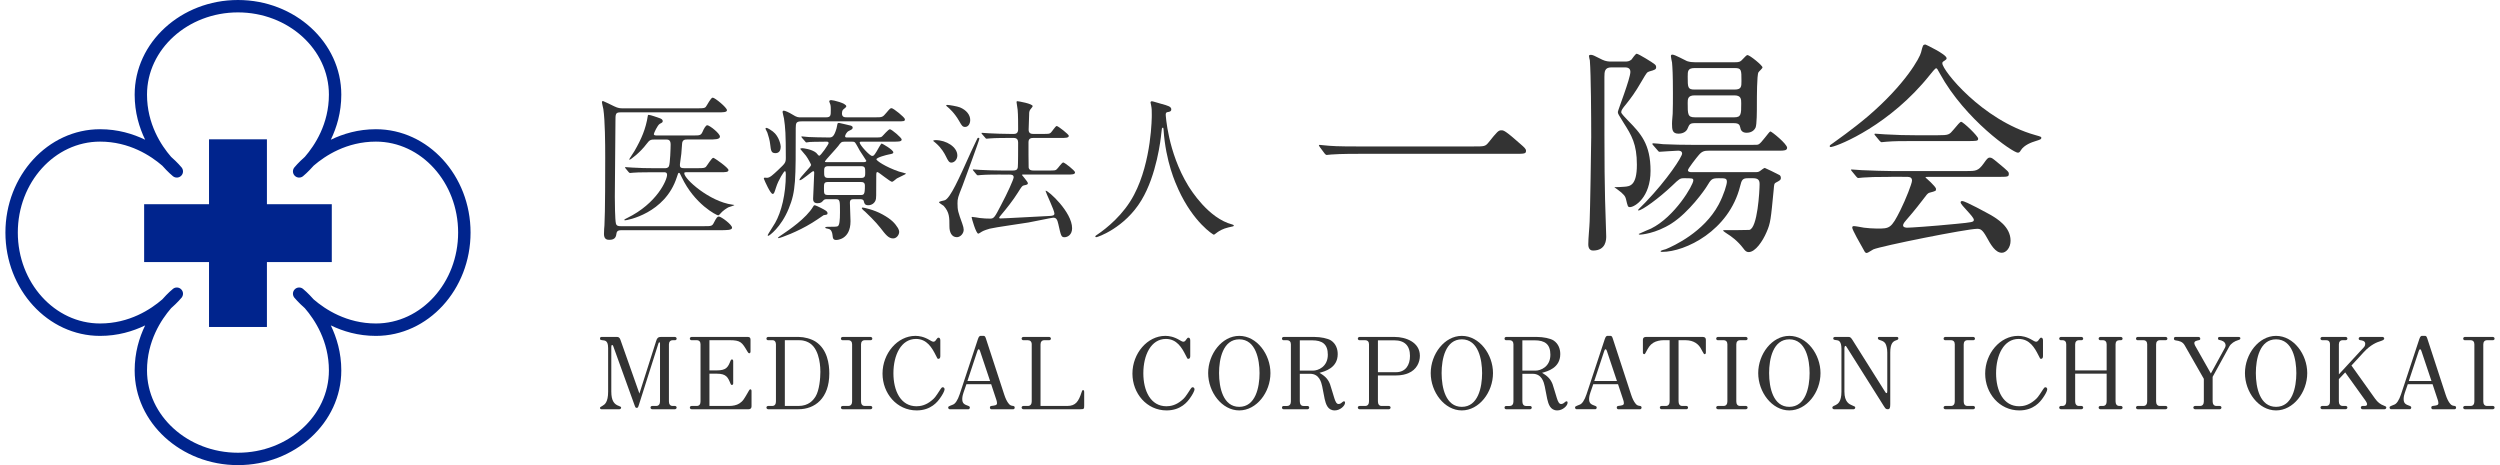 <?xml version="1.0" encoding="utf-8"?>
<!-- Generator: Adobe Illustrator 19.1.1, SVG Export Plug-In . SVG Version: 6.00 Build 0)  -->
<svg version="1.1" id="base" xmlns="http://www.w3.org/2000/svg" xmlns:xlink="http://www.w3.org/1999/xlink" x="0px" y="0px" width="215px" height="40px"
	 viewBox="0 0 215 40" style="enable-background:new 0 0 215 40;" xml:space="preserve">
<style type="text/css">
	.st0{fill:#333333;}
	.st1{fill:#00248D;}
</style>
<g>
	<g>
		<path class="st0" d="M53.395,19.799c-0.08,0-0.333,0-0.373,0.253c-0.04,0.28-0.094,0.573-0.613,0.573
			c-0.16,0-0.467-0.013-0.467-0.493c0-0.253,0.026-0.654,0.04-0.747c0.066-1.014,0.066-4.788,0.066-5.881
			c0-1.173-0.014-3.134-0.16-4.121c-0.014-0.08-0.12-0.494-0.12-0.6c0-0.054,0.026-0.094,0.094-0.094c0.026,0,0.866,0.4,0.96,0.454
			c0.347,0.173,0.547,0.173,0.747,0.173h6.454c0.507,0,0.601-0.026,0.681-0.133c0.093-0.107,0.427-0.787,0.587-0.787
			c0.187,0,1.227,0.854,1.227,1.08c0,0.187-0.32,0.187-0.827,0.187h-8.335c-0.427,0-0.427,0.147-0.427,0.773
			c0,0.92-0.054,5.455-0.054,6.481c0,0.44,0.014,2,0.094,2.307c0.054,0.227,0.267,0.227,0.413,0.227h7.188
			c0.587,0,0.681,0,0.827-0.307c0.24-0.466,0.307-0.52,0.427-0.52c0.2,0,1.134,0.693,1.134,0.96c0,0.213-0.44,0.213-1.081,0.213
			H53.395z M59.609,11.65c0.573,0,0.667,0,0.813-0.32c0.08-0.2,0.267-0.56,0.4-0.56c0.199,0,1.093,0.707,1.093,0.974
			c0,0.253-0.439,0.253-1,0.253h-1.827c-0.173,0-0.399,0.013-0.427,0.347c-0.053,0.84-0.066,0.934-0.187,1.774v0.106
			c0,0.24,0.2,0.24,0.413,0.24h1.134c0.507,0,0.601-0.027,0.693-0.12c0.107-0.12,0.494-0.773,0.627-0.773
			c0.094,0,1.308,0.854,1.308,1.053c0,0.187-0.254,0.187-0.707,0.187h-2.935c-0.08,0-0.16,0-0.16,0.093
			c0,0.494,2.174,2.427,4.121,2.694c0.174,0.027,0.187,0.027,0.187,0.04c0,0.027-0.427,0.16-0.506,0.187
			c-0.134,0.08-0.454,0.24-0.787,0.64c-0.026,0.027-0.066,0.054-0.106,0.054c-0.12,0-2.027-0.947-3.135-3.294
			c-0.146-0.32-0.173-0.36-0.227-0.36c-0.066,0-0.08,0.04-0.187,0.374c-1,3.121-4.281,3.708-4.454,3.708
			c-0.04,0-0.066-0.014-0.066-0.04c0-0.04,0.199-0.133,0.253-0.16c2.561-1.253,3.428-3.268,3.428-3.708
			c0-0.227-0.16-0.227-0.28-0.227h-0.934c-1.174,0-1.561,0.027-1.693,0.04c-0.04,0-0.24,0.026-0.28,0.026s-0.066-0.026-0.12-0.08
			l-0.254-0.307c-0.053-0.066-0.053-0.066-0.053-0.093c0-0.013,0.013-0.026,0.04-0.026c0.093,0,0.507,0.04,0.587,0.04
			c0.653,0.04,1.213,0.053,1.827,0.053h0.96c0.106,0,0.28,0,0.36-0.173c0.106-0.213,0.146-1.601,0.146-1.867
			c0-0.414-0.214-0.427-0.414-0.427h-0.934c-0.373,0-0.466,0.04-0.706,0.36c-0.587,0.787-1.4,1.374-1.467,1.374
			c-0.027,0-0.04,0-0.04-0.027c0-0.04,0.387-0.6,0.453-0.72c0.6-1.04,0.974-1.907,1.146-3.027c0.014-0.08,0.04-0.08,0.08-0.08
			c0.146,0,0.813,0.24,0.96,0.293c0.094,0.04,0.24,0.093,0.24,0.24c0,0.106-0.026,0.12-0.253,0.24c-0.2,0.12-0.507,0.8-0.507,0.88
			c0,0.12,0.133,0.12,0.307,0.12H59.609z"/>
		<path class="st0" d="M71.048,10.09c0.4,0,0.4-0.173,0.4-0.64c0-0.133,0-0.333-0.04-0.467c-0.026-0.093-0.094-0.213-0.094-0.267
			c0-0.08,0.094-0.106,0.174-0.106c0.173,0,1.293,0.267,1.293,0.533c0,0.067-0.093,0.133-0.267,0.28
			c-0.08,0.066-0.106,0.227-0.106,0.32c0,0.347,0.227,0.347,0.44,0.347h2.413c0.614,0,0.641,0,0.974-0.4
			c0.294-0.347,0.334-0.387,0.44-0.387c0.16,0,1.146,0.8,1.146,0.947c0,0.187-0.066,0.187-0.706,0.187H68.94
			c-0.453,0-0.507,0.12-0.507,0.574c0,4.507,0.014,5.428-0.6,6.921c-0.667,1.64-1.693,2.347-1.747,2.347
			c-0.026,0-0.066-0.013-0.066-0.053c0-0.054,0.547-0.88,0.64-1.054c0.533-0.934,0.92-2.454,0.92-4.174c0-0.066,0-0.28-0.079-0.28
			c-0.08,0-0.561,0.76-0.761,1.4c-0.16,0.506-0.187,0.56-0.293,0.56c-0.187,0-0.667-1.067-0.761-1.32c0-0.054,0.027-0.08,0.08-0.08
			c0.04,0,0.146,0.013,0.2,0.013c0.24,0,0.507-0.253,0.974-0.693c0.573-0.547,0.64-0.6,0.64-1.027c0-2.054-0.04-2.574-0.159-3.388
			c-0.014-0.093-0.12-0.466-0.12-0.546c0-0.067,0.026-0.12,0.106-0.12c0.106,0,0.44,0.146,0.72,0.32
			c0.427,0.267,0.507,0.253,0.761,0.253H71.048z M66.687,13.17c-0.359,0-0.387-0.2-0.453-0.773c-0.026-0.293-0.16-0.76-0.24-0.987
			c-0.013-0.053-0.16-0.293-0.16-0.347c0-0.04,0.014-0.066,0.08-0.066c0.107,0,0.427,0.213,0.547,0.307
			c0.561,0.427,0.681,1.2,0.681,1.293C67.141,12.984,66.98,13.17,66.687,13.17z M71.168,18.345c0,0.12-0.08,0.12-0.333,0.16
			c-0.32,0.227-0.773,0.521-0.987,0.654c-1.24,0.773-2.747,1.32-2.894,1.32c-0.027,0-0.054,0-0.054-0.027
			c0-0.04,0.347-0.267,0.387-0.293c0.533-0.36,2.04-1.374,2.641-2.387c0.026-0.053,0.066-0.12,0.134-0.12
			c0.079,0,0.427,0.174,0.533,0.227C70.981,18.078,71.168,18.172,71.168,18.345z M71.114,17.131c-0.106,0-0.227,0-0.319,0.12
			c-0.107,0.12-0.188,0.227-0.494,0.227c-0.373,0-0.373-0.28-0.373-0.4c0-0.227,0.094-1.88,0.094-2.227
			c0-0.107-0.054-0.133-0.08-0.133c-0.107,0-0.961,0.787-1.16,0.787c-0.014,0-0.027-0.027-0.027-0.04c0-0.2,1-1.12,1-1.28
			c0-0.053-0.253-0.533-0.439-0.787c-0.067-0.093-0.493-0.574-0.493-0.587c0-0.04,0.053-0.067,0.173-0.067
			c0.08,0,0.813,0.08,1.2,0.4c0.04,0.04,0.2,0.253,0.254,0.253c0.133,0,0.813-0.987,0.813-1.094c0-0.12-0.12-0.12-0.188-0.12
			c-0.96,0-1.373,0.027-1.439,0.027c-0.054,0.013-0.24,0.04-0.28,0.04c-0.054,0-0.08-0.04-0.12-0.093l-0.267-0.307
			c-0.04-0.054-0.054-0.067-0.054-0.08c0-0.027,0.014-0.04,0.054-0.04c0.08,0,0.479,0.04,0.56,0.053
			c0.267,0.013,1.188,0.04,1.774,0.04c0.253,0,0.427-0.053,0.64-0.787c0.014-0.053,0.066-0.333,0.08-0.387
			c0.026-0.08,0.094-0.08,0.134-0.08c0.066,0,0.773,0.187,0.92,0.213c0.08,0.014,0.253,0.054,0.253,0.187s-0.066,0.16-0.333,0.293
			c-0.187,0.08-0.32,0.373-0.32,0.453c0,0.107,0.094,0.107,0.16,0.107h2.308c0.546,0,0.613,0,0.72-0.093
			c0.106-0.094,0.533-0.614,0.667-0.614c0.146,0,1.014,0.734,1.014,0.88c0,0.187-0.267,0.187-0.707,0.187h-2.747
			c-0.08,0-0.16,0-0.16,0.08c0,0.2,0.867,1.147,1.066,1.147c0.147,0,0.174-0.04,0.4-0.4c0.066-0.107,0.36-0.667,0.427-0.667
			c0.04,0,1,0.534,1,0.76c0,0.066,0,0.12-0.413,0.187c-0.146,0.027-1.04,0.253-1.04,0.414c0,0.106,0.746,0.64,1.947,1.054
			c0.093,0.026,0.6,0.146,0.6,0.187c0,0.027-0.667,0.333-0.787,0.4c-0.066,0.04-0.333,0.293-0.413,0.293
			c-0.16,0-1.16-0.84-1.254-0.84c-0.106,0-0.106,0.053-0.106,0.506c0,1.587,0,1.774-0.054,1.907c-0.093,0.267-0.347,0.44-0.626,0.44
			c-0.308,0-0.347-0.16-0.387-0.333s-0.174-0.187-0.334-0.187h-0.507c-0.2,0-0.359,0.014-0.359,0.307
			c0,0.107,0.053,1.44,0.053,1.587c0,1.6-1.187,1.613-1.227,1.613c-0.267,0-0.294-0.146-0.32-0.413s-0.12-0.507-0.373-0.547
			c-0.16-0.027-0.254-0.053-0.254-0.107c0-0.04,0.066-0.066,0.187-0.066c0.507,0,0.747,0,0.867-0.04
			c0.174-0.053,0.214-0.52,0.214-1.213c0-1.014,0-1.121-0.374-1.121H71.114z M73.969,16.771c0.32,0,0.413,0,0.413-0.8
			c0-0.293-0.173-0.32-0.387-0.32h-2.747c-0.387,0-0.387,0.12-0.387,0.533c0,0.494,0,0.587,0.387,0.587H73.969z M74.049,15.304
			c0.359,0,0.359-0.173,0.359-0.466c0-0.387,0-0.547-0.359-0.547h-2.814c-0.359,0-0.359,0.173-0.359,0.467
			c0,0.387,0,0.546,0.359,0.546H74.049z M74.235,13.944c0.094,0,0.267,0,0.267-0.12c0-0.027-0.48-0.733-0.56-0.867
			c-0.067-0.12-0.334-0.626-0.414-0.707c-0.066-0.067-0.187-0.067-0.267-0.067h-0.627c-0.267,0-0.32,0.054-0.547,0.374
			c-0.16,0.213-1.146,1.267-1.146,1.32c0,0.067,0.08,0.067,0.133,0.067H74.235z M76.81,20.505c-0.4,0-0.641-0.32-1.094-0.907
			c-0.387-0.507-1.2-1.293-1.308-1.387c-0.239-0.187-0.293-0.28-0.293-0.307c0-0.053,0.054-0.053,0.094-0.053
			c0.053,0,0.934,0.173,1.68,0.587c0.773,0.427,1.067,0.747,1.334,1.173c0.054,0.08,0.106,0.24,0.106,0.333
			C77.329,20.186,77.116,20.505,76.81,20.505z"/>
		<path class="st0" d="M80.465,12.05c0.906,0,1.866,0.587,1.866,1.32c0,0.333-0.239,0.614-0.52,0.614
			c-0.187,0-0.28-0.16-0.467-0.547c-0.12-0.24-0.36-0.694-0.867-1.134c-0.026-0.013-0.213-0.173-0.227-0.187
			C80.265,12.063,80.397,12.05,80.465,12.05z M81.278,17.211c0.467-0.24,1.133-1.707,2.227-4.147c0.12-0.28,0.347-0.707,0.467-0.987
			c0.094-0.2,0.094-0.227,0.174-0.227c0.04,0,0.08,0.026,0.08,0.08c0,0.12-1.294,3.627-1.454,4.054
			c-0.387,0.974-0.427,1.081-0.427,1.507c0,0.6,0.054,0.747,0.413,1.747c0.08,0.213,0.12,0.4,0.12,0.52
			c0,0.333-0.293,0.64-0.587,0.64c-0.479,0-0.64-0.48-0.64-0.907c0-0.813,0-1.227-0.493-1.787c-0.054-0.054-0.4-0.24-0.4-0.307
			C80.758,17.305,81.211,17.251,81.278,17.211z M81.371,9.076c0-0.053,0.066-0.053,0.106-0.053c0.147,0,0.854,0.12,1.081,0.213
			c0.546,0.227,0.88,0.64,0.88,1.081c0,0.293-0.146,0.6-0.44,0.6c-0.213,0-0.293-0.12-0.479-0.454
			c-0.427-0.76-0.894-1.16-1.107-1.333C81.397,9.116,81.371,9.09,81.371,9.076z M86.065,15.011c-0.307,0-1.227,0-1.693,0.04
			c-0.04,0-0.24,0.027-0.28,0.027s-0.066-0.027-0.12-0.08l-0.253-0.307c-0.054-0.067-0.054-0.067-0.054-0.093
			c0-0.027,0.014-0.027,0.04-0.027c0.094,0,0.507,0.04,0.601,0.04c0.6,0.027,1.2,0.053,1.826,0.053h0.987
			c0.227,0,0.373-0.04,0.413-0.28c0.027-0.187,0.027-1.814,0.027-2.121c0-0.2-0.067-0.4-0.374-0.4h-0.373
			c-0.307,0-1.214,0-1.681,0.04c-0.053,0-0.253,0.026-0.293,0.026s-0.066-0.026-0.106-0.08l-0.268-0.307
			c-0.053-0.066-0.053-0.066-0.053-0.093c0-0.026,0.013-0.026,0.04-0.026c0.093,0,0.507,0.04,0.6,0.04
			c0.601,0.027,1.2,0.054,1.827,0.054h0.294c0.12,0,0.387,0,0.387-0.387c0-0.467,0-1.24-0.04-1.681
			c-0.014-0.106-0.094-0.626-0.094-0.653c0-0.053,0-0.093,0.066-0.093c0.08,0,1.32,0.213,1.32,0.427
			c0,0.066-0.239,0.307-0.253,0.373c-0.054,0.147-0.054,0.227-0.054,0.44c0,0.2-0.04,1.2-0.04,1.2
			c-0.013,0.374,0.28,0.374,0.414,0.374h0.746c0.561,0,0.627,0,0.747-0.107c0.094-0.08,0.4-0.573,0.507-0.573
			c0.12,0,1.04,0.72,1.04,0.84c0,0.187-0.267,0.187-0.72,0.187h-2.32c-0.147,0-0.427,0-0.427,0.36c0,0.227,0,2.107,0.013,2.188
			c0.054,0.227,0.214,0.253,0.427,0.253h1.254c0.561,0,0.627,0,0.733-0.106c0.106-0.08,0.44-0.587,0.561-0.587
			c0.106,0,1.014,0.693,1.014,0.854c0,0.187-0.268,0.187-0.721,0.187h-3.774c-0.013,0-0.066,0-0.066,0.04
			c0,0.027,0.507,0.574,0.507,0.707c0,0.107-0.094,0.133-0.36,0.187c-0.133,0.04-0.173,0.094-0.507,0.627
			c-0.399,0.64-1,1.4-1.4,1.867c-0.187,0.227-0.199,0.24-0.199,0.28c0,0.054,0.053,0.067,0.08,0.067
			c0.359,0,3.613-0.187,4.214-0.213c0.333-0.013,0.453-0.053,0.453-0.213c0-0.267-0.733-1.774-0.76-1.934l0.013-0.027
			c0.24,0,2.268,1.84,2.268,3.228c0,0.573-0.4,0.773-0.653,0.773c-0.28,0-0.307-0.12-0.533-1.134
			c-0.08-0.333-0.147-0.547-0.427-0.547c-0.134,0-1.814,0.36-2.147,0.414c-0.533,0.093-2.867,0.414-3.334,0.534
			c-0.134,0.04-0.493,0.146-0.667,0.253c-0.053,0.026-0.253,0.173-0.307,0.173c-0.2,0-0.573-1.347-0.573-1.4
			c0-0.04,0.04-0.04,0.053-0.04c0.107,0,0.547,0.08,0.641,0.093c0.347,0.04,0.6,0.053,0.907,0.053c0.319,0,0.387-0.12,0.92-1.147
			c0.547-1.027,1.094-2.227,1.094-2.414c0-0.227-0.24-0.227-0.4-0.227H86.065z"/>
		<path class="st0" d="M100.252,9.863c0,0,0.159,3.201,1.934,6.108c0.227,0.36,1.733,2.801,3.787,3.334
			c0.04,0.013,0.134,0.04,0.134,0.093c0,0.067-0.04,0.067-0.467,0.16c-0.467,0.107-0.787,0.307-0.921,0.4
			c-0.253,0.187-0.293,0.227-0.333,0.227c-0.054,0-1.747-1.054-3.041-3.881c-0.239-0.534-1.093-2.36-1.28-5.161
			c-0.013-0.146-0.013-0.16-0.066-0.16c-0.08,0-0.08,0.053-0.133,0.534c-0.04,0.427-0.387,3.534-1.707,5.708
			c-1.428,2.374-3.761,3.174-3.881,3.174c-0.04,0-0.08-0.013-0.08-0.067c0-0.04,0.066-0.093,0.173-0.16
			c0.773-0.52,2.268-1.707,3.161-3.427c1.521-2.894,1.521-6.708,1.521-6.854c0-0.387,0-0.534-0.054-0.814
			c-0.014-0.04-0.054-0.227-0.054-0.267c0-0.066,0.067-0.106,0.107-0.106c0.08,0,0.653,0.187,0.773,0.213
			c0.64,0.173,0.906,0.253,0.906,0.493c0,0.147-0.106,0.187-0.227,0.213c-0.106,0.014-0.173,0.027-0.213,0.08
			C100.265,9.743,100.252,9.783,100.252,9.863z"/>
	</g>
	<g>
		<path class="st0" d="M58.046,35.194h-1.958c-0.068,0-0.145-0.052-0.145-0.145c0-0.086,0.067-0.137,0.145-0.137h0.341
			c0.255,0,0.332-0.196,0.332-0.4V29.54c0-0.017,0-0.102-0.06-0.102c-0.034,0-0.06,0.051-0.077,0.102l-1.669,5.245
			c-0.085,0.265-0.094,0.29-0.204,0.29c-0.094,0-0.103-0.025-0.196-0.273l-1.813-5.023c-0.008-0.033-0.042-0.11-0.102-0.11
			c-0.068,0-0.068,0.136-0.068,0.196v3.814c0,0.8,0.256,1.098,0.655,1.234c0.162,0.06,0.188,0.085,0.188,0.145
			c0,0.076-0.068,0.137-0.145,0.137h-1.541c-0.06,0-0.128-0.025-0.128-0.111c0-0.06,0.017-0.076,0.229-0.195
			c0.162-0.094,0.469-0.281,0.469-1.209V29.94c0-0.375-0.085-0.63-0.357-0.664c-0.307-0.034-0.341-0.043-0.341-0.162
			c0-0.11,0.068-0.136,0.119-0.136h1.346c0.076,0,0.213,0.009,0.289,0.238l1.635,4.632l1.439-4.521
			c0.067-0.213,0.136-0.349,0.408-0.349h1.209c0.068,0,0.145,0.06,0.145,0.145c0,0.077-0.06,0.136-0.145,0.136h-0.195
			c-0.213,0-0.324,0.154-0.324,0.357v4.896c0,0.213,0.077,0.4,0.324,0.4h0.195c0.068,0,0.145,0.051,0.145,0.137
			C58.19,35.126,58.123,35.194,58.046,35.194z"/>
		<path class="st0" d="M64.383,35.194h-4.904c-0.077,0-0.153-0.052-0.153-0.145c0-0.077,0.067-0.137,0.145-0.137h0.451
			c0.256,0,0.323-0.196,0.323-0.4v-4.904c0-0.221-0.119-0.35-0.323-0.35H59.47c-0.068,0-0.145-0.051-0.145-0.136
			c0-0.077,0.067-0.145,0.145-0.145h4.854c0.161,0,0.221,0.093,0.221,0.238v1.013c0,0.094-0.042,0.154-0.102,0.154
			c-0.068,0-0.119-0.068-0.162-0.146c-0.469-0.792-0.57-0.979-1.55-0.979h-1.72v2.598h0.63c0.826,0,0.971-0.281,1.184-0.826
			c0.018-0.043,0.051-0.119,0.128-0.119c0.043,0,0.103,0.043,0.103,0.145v1.916c0,0.068-0.043,0.137-0.111,0.137
			s-0.102-0.061-0.128-0.129c-0.213-0.527-0.357-0.842-1.166-0.842h-0.639v2.775h1.72c0.272,0,0.622-0.06,0.852-0.213
			c0.323-0.213,0.4-0.366,0.835-1.124c0.017-0.034,0.06-0.094,0.119-0.094c0.042,0,0.094,0.042,0.094,0.145v1.329
			C64.63,35.117,64.527,35.194,64.383,35.194z"/>
		<path class="st0" d="M68.672,35.194h-2.614c-0.076,0-0.145-0.061-0.145-0.145c0-0.077,0.068-0.137,0.145-0.137h0.349
			c0.256,0,0.324-0.196,0.324-0.4v-4.904c0-0.188-0.094-0.35-0.29-0.35h-0.392c-0.067,0-0.136-0.051-0.136-0.136
			c0-0.077,0.06-0.145,0.145-0.145h2.64c0.451,0,1.064,0.153,1.464,0.417c0.988,0.664,1.158,1.898,1.158,2.725
			C71.319,34.266,70.067,35.194,68.672,35.194z M69.668,29.532c-0.179-0.119-0.469-0.273-0.929-0.273h-1.243v5.654h1.158
			c0.902,0,1.286-0.502,1.481-0.809c0.332-0.537,0.417-1.584,0.417-2.129C70.553,31.763,70.553,30.136,69.668,29.532z"/>
		<path class="st0" d="M74.874,35.194h-2.41c-0.068,0-0.145-0.052-0.145-0.145c0-0.077,0.068-0.137,0.145-0.137h0.485
			c0.256,0,0.332-0.196,0.332-0.4v-4.904c0-0.221-0.119-0.35-0.332-0.35h-0.494c-0.067,0-0.136-0.051-0.136-0.136
			s0.068-0.145,0.145-0.145h2.41c0.067,0,0.145,0.06,0.145,0.145c0,0.077-0.06,0.136-0.145,0.136h-0.503
			c-0.204,0-0.323,0.137-0.323,0.357v4.896c0,0.213,0.076,0.4,0.323,0.4h0.503c0.067,0,0.145,0.051,0.145,0.137
			C75.019,35.134,74.95,35.194,74.874,35.194z"/>
		<path class="st0" d="M80.835,34.257c-0.187,0.264-0.758,1.039-2.001,1.039c-1.711,0-2.937-1.465-2.937-3.167
			c0-1.737,1.285-3.244,2.826-3.244c0.323,0,0.732,0.067,1.234,0.366c0.086,0.051,0.23,0.137,0.315,0.137
			c0.103,0,0.179-0.068,0.255-0.196c0.086-0.128,0.128-0.153,0.188-0.153c0.094,0,0.153,0.094,0.153,0.229v1.362
			c0,0.128-0.051,0.23-0.161,0.23c-0.086,0-0.086-0.009-0.239-0.324c-0.314-0.621-0.749-1.388-1.694-1.388
			c-1.276,0-1.94,1.38-1.94,2.954c0,1.516,0.63,2.836,1.983,2.836c0.332,0,0.801-0.076,1.303-0.494
			c0.264-0.213,0.332-0.307,0.767-0.979c0.06-0.103,0.119-0.162,0.195-0.162c0.103,0,0.153,0.102,0.153,0.179
			C81.235,33.627,81.031,33.993,80.835,34.257z"/>
		<path class="st0" d="M87.147,35.194h-1.898c-0.051,0-0.119-0.052-0.119-0.145c0-0.018,0.009-0.129,0.119-0.137
			c0.35-0.043,0.494-0.06,0.494-0.247c0-0.11-0.034-0.204-0.052-0.265L85.24,33.04h-2.128l-0.256,0.74
			c-0.025,0.068-0.102,0.315-0.102,0.528c0,0.408,0.187,0.477,0.536,0.604c0.025,0.008,0.119,0.043,0.119,0.137
			c0,0.076-0.06,0.145-0.119,0.145h-1.618c-0.06,0-0.128-0.061-0.128-0.145c0-0.086,0.009-0.094,0.418-0.256
			c0.179-0.068,0.392-0.35,0.57-0.886l1.575-4.76c0.085-0.255,0.17-0.264,0.255-0.264h0.196c0.102,0,0.162,0.017,0.222,0.204
			l1.583,4.845c0.111,0.341,0.238,0.613,0.409,0.81c0.11,0.127,0.213,0.152,0.374,0.17c0.111,0.017,0.119,0.11,0.119,0.137
			C87.267,35.134,87.207,35.194,87.147,35.194z M84.278,30.171c-0.009-0.025-0.051-0.137-0.11-0.137s-0.103,0.127-0.111,0.145
			l-0.859,2.588h1.949L84.278,30.171z"/>
		<path class="st0" d="M92.924,35.194h-4.913c-0.067,0-0.153-0.052-0.153-0.145c0-0.077,0.068-0.137,0.146-0.137h0.392
			c0.255,0,0.332-0.196,0.332-0.4v-4.904c0-0.221-0.128-0.35-0.332-0.35h-0.392c-0.068,0-0.146-0.051-0.146-0.136
			c0-0.077,0.068-0.145,0.146-0.145h2.23c0.068,0,0.145,0.06,0.145,0.145c0,0.077-0.068,0.136-0.145,0.136h-0.426
			c-0.213,0-0.323,0.154-0.323,0.357v5.297h2.299c0.732,0,0.979-0.4,1.234-1.184c0.034-0.111,0.051-0.179,0.136-0.179
			c0.077,0,0.086,0.11,0.086,0.153v1.149C93.239,35.151,93.239,35.194,92.924,35.194z"/>
		<path class="st0" d="M102.328,34.257c-0.187,0.264-0.758,1.039-2.001,1.039c-1.711,0-2.938-1.465-2.938-3.167
			c0-1.737,1.286-3.244,2.827-3.244c0.323,0,0.732,0.067,1.234,0.366c0.086,0.051,0.23,0.137,0.315,0.137
			c0.103,0,0.179-0.068,0.256-0.196c0.085-0.128,0.127-0.153,0.187-0.153c0.094,0,0.153,0.094,0.153,0.229v1.362
			c0,0.128-0.051,0.23-0.161,0.23c-0.086,0-0.086-0.009-0.239-0.324c-0.314-0.621-0.749-1.388-1.694-1.388
			c-1.276,0-1.94,1.38-1.94,2.954c0,1.516,0.63,2.836,1.983,2.836c0.332,0,0.801-0.076,1.303-0.494
			c0.264-0.213,0.332-0.307,0.767-0.979c0.06-0.103,0.119-0.162,0.195-0.162c0.103,0,0.153,0.102,0.153,0.179
			C102.729,33.627,102.524,33.993,102.328,34.257z"/>
		<path class="st0" d="M106.576,35.296c-1.49,0-2.674-1.575-2.674-3.21s1.184-3.201,2.674-3.201c1.507,0,2.682,1.583,2.682,3.201
			C109.258,33.747,108.058,35.296,106.576,35.296z M106.576,29.183c-1.396,0-1.737,1.678-1.737,2.903
			c0,1.269,0.357,2.903,1.737,2.903c1.396,0,1.745-1.668,1.745-2.903C108.321,30.936,108.007,29.183,106.576,29.183z"/>
		<path class="st0" d="M114.788,35.296c-0.612,0-0.766-0.553-0.868-0.987c-0.034-0.153-0.179-0.92-0.213-1.09
			c-0.076-0.341-0.247-1.073-1.039-1.073h-0.885v2.35c0,0.222,0.076,0.418,0.314,0.418h0.35c0.06,0,0.145,0.043,0.145,0.137
			c0,0.093-0.077,0.145-0.145,0.145h-2.061c-0.068,0-0.137-0.052-0.137-0.145c0-0.086,0.068-0.137,0.137-0.137h0.298
			c0.256,0,0.332-0.196,0.332-0.4v-4.904c0-0.213-0.119-0.35-0.332-0.35h-0.298c-0.068,0-0.137-0.051-0.137-0.136
			s0.06-0.145,0.137-0.145h2.682c0.494,0,1.124,0.119,1.405,0.306c0.417,0.281,0.57,0.732,0.57,1.167c0,1.2-1.115,1.49-1.566,1.609
			c0.374,0.229,0.698,0.451,0.902,0.971c0.068,0.171,0.307,1.03,0.375,1.218c0.093,0.289,0.187,0.494,0.357,0.494
			c0.11,0,0.204-0.043,0.314-0.146c0.043-0.034,0.103-0.085,0.153-0.085c0.068,0,0.094,0.034,0.094,0.128
			C115.674,34.888,115.257,35.296,114.788,35.296z M112.839,29.268h-1.056v2.605h1.141c0.417,0,1.269-0.315,1.269-1.37
			C114.192,29.601,113.725,29.268,112.839,29.268z"/>
		<path class="st0" d="M121.114,32.095c-0.229,0.094-0.57,0.195-1.081,0.195h-1.532v2.205c0,0.213,0.067,0.418,0.314,0.418h0.63
			c0.068,0,0.146,0.051,0.146,0.137c0,0.076-0.068,0.145-0.146,0.145h-2.528c-0.068,0-0.145-0.061-0.145-0.145
			c0-0.077,0.067-0.137,0.145-0.137h0.485c0.255,0,0.332-0.196,0.332-0.4v-4.904c0-0.221-0.119-0.35-0.332-0.35h-0.485
			c-0.068,0-0.145-0.051-0.145-0.136c0-0.077,0.067-0.145,0.145-0.145h3.039c0.895,0,2.154,0.426,2.154,1.618
			C122.11,31.158,121.83,31.796,121.114,32.095z M119.905,29.268h-1.404v2.741h1.558c0.826,0,1.2-0.621,1.2-1.396
			C121.259,29.727,120.8,29.268,119.905,29.268z"/>
		<path class="st0" d="M125.716,35.296c-1.49,0-2.674-1.575-2.674-3.21s1.184-3.201,2.674-3.201c1.507,0,2.682,1.583,2.682,3.201
			C128.397,33.747,127.197,35.296,125.716,35.296z M125.716,29.183c-1.396,0-1.737,1.678-1.737,2.903
			c0,1.269,0.358,2.903,1.737,2.903c1.396,0,1.745-1.668,1.745-2.903C127.461,30.936,127.146,29.183,125.716,29.183z"/>
		<path class="st0" d="M133.928,35.296c-0.612,0-0.766-0.553-0.868-0.987c-0.034-0.153-0.179-0.92-0.213-1.09
			c-0.076-0.341-0.247-1.073-1.039-1.073h-0.885v2.35c0,0.222,0.076,0.418,0.314,0.418h0.35c0.06,0,0.145,0.043,0.145,0.137
			c0,0.093-0.077,0.145-0.145,0.145h-2.061c-0.068,0-0.137-0.052-0.137-0.145c0-0.086,0.068-0.137,0.137-0.137h0.298
			c0.255,0,0.332-0.196,0.332-0.4v-4.904c0-0.213-0.119-0.35-0.332-0.35h-0.298c-0.068,0-0.137-0.051-0.137-0.136
			s0.06-0.145,0.137-0.145h2.682c0.494,0,1.124,0.119,1.405,0.306c0.417,0.281,0.57,0.732,0.57,1.167c0,1.2-1.115,1.49-1.566,1.609
			c0.374,0.229,0.698,0.451,0.902,0.971c0.068,0.171,0.307,1.03,0.374,1.218c0.094,0.289,0.188,0.494,0.358,0.494
			c0.11,0,0.204-0.043,0.314-0.146c0.043-0.034,0.103-0.085,0.153-0.085c0.068,0,0.094,0.034,0.094,0.128
			C134.813,34.888,134.396,35.296,133.928,35.296z M131.979,29.268h-1.056v2.605h1.141c0.417,0,1.269-0.315,1.269-1.37
			C133.332,29.601,132.864,29.268,131.979,29.268z"/>
		<path class="st0" d="M141.057,35.194h-1.898c-0.051,0-0.119-0.052-0.119-0.145c0-0.018,0.009-0.129,0.119-0.137
			c0.35-0.043,0.494-0.06,0.494-0.247c0-0.11-0.034-0.204-0.052-0.265l-0.451-1.361h-2.128l-0.256,0.74
			c-0.025,0.068-0.103,0.315-0.103,0.528c0,0.408,0.188,0.477,0.537,0.604c0.025,0.008,0.119,0.043,0.119,0.137
			c0,0.076-0.06,0.145-0.119,0.145h-1.618c-0.06,0-0.128-0.061-0.128-0.145c0-0.086,0.009-0.094,0.418-0.256
			c0.179-0.068,0.392-0.35,0.57-0.886l1.575-4.76c0.085-0.255,0.17-0.264,0.255-0.264h0.196c0.103,0,0.162,0.017,0.222,0.204
			l1.583,4.845c0.111,0.341,0.238,0.613,0.409,0.81c0.11,0.127,0.213,0.152,0.374,0.17c0.111,0.017,0.119,0.11,0.119,0.137
			C141.176,35.134,141.116,35.194,141.057,35.194z M138.188,30.171c-0.009-0.025-0.051-0.137-0.11-0.137s-0.103,0.127-0.111,0.145
			l-0.859,2.588h1.949L138.188,30.171z"/>
		<path class="st0" d="M146.595,30.46c-0.018,0-0.034-0.009-0.052-0.018c-0.017-0.008-0.246-0.426-0.272-0.477
			c-0.187-0.34-0.578-0.707-1.319-0.707h-0.596v5.236c0,0.213,0.067,0.418,0.314,0.418h0.357c0.068,0,0.146,0.051,0.146,0.137
			c0,0.084-0.068,0.145-0.146,0.145h-2.137c-0.06,0-0.145-0.052-0.145-0.145c0-0.094,0.076-0.137,0.145-0.137h0.375
			c0.247,0,0.323-0.196,0.323-0.4v-5.254h-0.545c-0.256,0-0.613,0.068-0.86,0.222c-0.306,0.196-0.408,0.384-0.681,0.894
			c-0.018,0.035-0.051,0.086-0.103,0.086c-0.051,0-0.11-0.051-0.11-0.137v-1.106c0-0.161,0.103-0.238,0.247-0.238h4.921
			c0.153,0,0.247,0.085,0.247,0.238v1.106C146.705,30.409,146.654,30.46,146.595,30.46z"/>
		<path class="st0" d="M150.147,35.194h-2.409c-0.068,0-0.145-0.052-0.145-0.145c0-0.077,0.068-0.137,0.145-0.137h0.485
			c0.256,0,0.332-0.196,0.332-0.4v-4.904c0-0.221-0.119-0.35-0.332-0.35h-0.494c-0.067,0-0.136-0.051-0.136-0.136
			s0.068-0.145,0.145-0.145h2.409c0.068,0,0.146,0.06,0.146,0.145c0,0.077-0.06,0.136-0.146,0.136h-0.502
			c-0.204,0-0.323,0.137-0.323,0.357v4.896c0,0.213,0.076,0.4,0.323,0.4h0.502c0.068,0,0.146,0.051,0.146,0.137
			C150.293,35.134,150.225,35.194,150.147,35.194z"/>
		<path class="st0" d="M153.881,35.296c-1.49,0-2.674-1.575-2.674-3.21s1.184-3.201,2.674-3.201c1.507,0,2.682,1.583,2.682,3.201
			C156.563,33.747,155.362,35.296,153.881,35.296z M153.881,29.183c-1.396,0-1.737,1.678-1.737,2.903
			c0,1.269,0.357,2.903,1.737,2.903c1.396,0,1.745-1.668,1.745-2.903C155.626,30.936,155.312,29.183,153.881,29.183z"/>
		<path class="st0" d="M163.064,29.268c-0.264,0.085-0.502,0.272-0.502,1.048v4.436c0,0.314-0.034,0.443-0.222,0.443
			c-0.085,0-0.145-0.025-0.204-0.086c-0.042-0.043-0.17-0.255-0.4-0.621l-2.86-4.538c-0.111-0.179-0.128-0.204-0.162-0.204
			c-0.017,0-0.094,0.017-0.094,0.195v3.738c0,0.902,0.418,1.081,0.664,1.184c0.238,0.094,0.265,0.11,0.265,0.188
			c0,0.084-0.068,0.145-0.146,0.145h-1.677c-0.06,0-0.145-0.052-0.145-0.145c0-0.12,0.195-0.171,0.28-0.213
			c0.179-0.094,0.503-0.265,0.503-1.158V30c0-0.681-0.256-0.732-0.443-0.749c-0.145-0.018-0.264-0.025-0.264-0.145
			c0-0.094,0.085-0.128,0.153-0.128h1.175c0.103,0,0.179,0.025,0.315,0.238l2.759,4.385c0.119,0.188,0.127,0.204,0.179,0.204
			c0.051,0,0.068-0.033,0.068-0.152v-3.338c0-0.35-0.086-0.605-0.12-0.682c-0.067-0.188-0.221-0.298-0.477-0.375
			c-0.094-0.025-0.213-0.059-0.213-0.178c0-0.068,0.034-0.103,0.119-0.103h1.516c0.077,0,0.128,0.042,0.128,0.119
			C163.261,29.208,163.167,29.233,163.064,29.268z"/>
		<path class="st0" d="M169.704,35.194h-2.41c-0.068,0-0.145-0.052-0.145-0.145c0-0.077,0.068-0.137,0.145-0.137h0.485
			c0.256,0,0.332-0.196,0.332-0.4v-4.904c0-0.221-0.119-0.35-0.332-0.35h-0.494c-0.067,0-0.136-0.051-0.136-0.136
			s0.068-0.145,0.145-0.145h2.41c0.067,0,0.145,0.06,0.145,0.145c0,0.077-0.06,0.136-0.145,0.136h-0.503
			c-0.204,0-0.323,0.137-0.323,0.357v4.896c0,0.213,0.076,0.4,0.323,0.4h0.503c0.067,0,0.145,0.051,0.145,0.137
			C169.849,35.134,169.78,35.194,169.704,35.194z"/>
		<path class="st0" d="M175.664,34.257c-0.187,0.264-0.758,1.039-2.001,1.039c-1.711,0-2.938-1.465-2.938-3.167
			c0-1.737,1.286-3.244,2.827-3.244c0.323,0,0.732,0.067,1.234,0.366c0.086,0.051,0.23,0.137,0.315,0.137
			c0.103,0,0.179-0.068,0.256-0.196c0.085-0.128,0.127-0.153,0.187-0.153c0.094,0,0.153,0.094,0.153,0.229v1.362
			c0,0.128-0.051,0.23-0.161,0.23c-0.086,0-0.086-0.009-0.239-0.324c-0.314-0.621-0.749-1.388-1.694-1.388
			c-1.276,0-1.94,1.38-1.94,2.954c0,1.516,0.63,2.836,1.983,2.836c0.332,0,0.801-0.076,1.303-0.494
			c0.264-0.213,0.332-0.307,0.767-0.979c0.06-0.103,0.119-0.162,0.195-0.162c0.103,0,0.153,0.102,0.153,0.179
			C176.064,33.627,175.86,33.993,175.664,34.257z"/>
		<path class="st0" d="M182.398,35.194h-1.771c-0.06,0-0.145-0.052-0.145-0.145c0-0.086,0.076-0.137,0.145-0.137h0.221
			c0.256,0,0.324-0.205,0.324-0.4v-2.375h-2.708v2.375c0,0.213,0.085,0.4,0.323,0.4h0.222c0.06,0,0.145,0.043,0.145,0.137
			c0,0.084-0.076,0.145-0.145,0.145h-1.771c-0.068,0-0.146-0.052-0.146-0.145c0-0.077,0.068-0.137,0.146-0.137h0.136
			c0.247,0,0.323-0.196,0.323-0.4v-4.904c0-0.221-0.119-0.35-0.323-0.35h-0.136c-0.068,0-0.146-0.051-0.146-0.136
			c0-0.077,0.068-0.145,0.146-0.145h1.771c0.06,0,0.145,0.051,0.145,0.145c0,0.085-0.067,0.136-0.145,0.136h-0.222
			c-0.212,0-0.323,0.154-0.323,0.357v2.24h2.708v-2.24c0-0.203-0.103-0.357-0.324-0.357h-0.221c-0.068,0-0.145-0.051-0.145-0.136
			s0.076-0.145,0.145-0.145h1.771c0.068,0,0.145,0.06,0.145,0.145c0,0.077-0.06,0.136-0.145,0.136h-0.128
			c-0.204,0-0.332,0.119-0.332,0.35v4.904c0,0.221,0.086,0.4,0.332,0.4h0.128c0.068,0,0.145,0.051,0.145,0.137
			C182.543,35.134,182.476,35.194,182.398,35.194z"/>
		<path class="st0" d="M186.251,35.194h-2.41c-0.068,0-0.145-0.052-0.145-0.145c0-0.077,0.068-0.137,0.145-0.137h0.485
			c0.256,0,0.332-0.196,0.332-0.4v-4.904c0-0.221-0.119-0.35-0.332-0.35h-0.494c-0.067,0-0.136-0.051-0.136-0.136
			s0.068-0.145,0.145-0.145h2.41c0.067,0,0.145,0.06,0.145,0.145c0,0.077-0.06,0.136-0.145,0.136h-0.503
			c-0.204,0-0.323,0.137-0.323,0.357v4.896c0,0.213,0.076,0.4,0.323,0.4h0.503c0.067,0,0.145,0.051,0.145,0.137
			C186.396,35.134,186.327,35.194,186.251,35.194z"/>
		<path class="st0" d="M192.458,29.259c-0.264,0.077-0.587,0.265-0.74,0.545l-1.431,2.605v2.104c0,0.213,0.085,0.4,0.332,0.4h0.29
			c0.067,0,0.136,0.051,0.136,0.137c0,0.084-0.068,0.145-0.145,0.145h-2.12c-0.076,0-0.153-0.061-0.153-0.145
			c0-0.077,0.068-0.137,0.145-0.137h0.426c0.256,0,0.332-0.196,0.332-0.4V32.58l-1.644-2.878c-0.187-0.332-0.484-0.383-0.766-0.426
			c-0.094-0.018-0.162-0.034-0.162-0.162c0-0.11,0.077-0.136,0.128-0.136h1.992c0.06,0,0.145,0.042,0.145,0.153
			c0,0.094-0.06,0.11-0.102,0.119c-0.265,0.06-0.409,0.094-0.409,0.264c0,0.034,0.018,0.119,0.068,0.213l1.354,2.393l1.184-2.162
			c0.043-0.068,0.085-0.162,0.085-0.248c0-0.357-0.399-0.442-0.477-0.459c-0.11-0.018-0.179-0.025-0.179-0.153
			c0-0.077,0.051-0.119,0.128-0.119h1.651c0.085,0,0.145,0.034,0.145,0.11C192.671,29.183,192.62,29.208,192.458,29.259z"/>
		<path class="st0" d="M195.74,35.296c-1.49,0-2.674-1.575-2.674-3.21s1.184-3.201,2.674-3.201c1.507,0,2.682,1.583,2.682,3.201
			C198.422,33.747,197.222,35.296,195.74,35.296z M195.74,29.183c-1.396,0-1.737,1.678-1.737,2.903c0,1.269,0.357,2.903,1.737,2.903
			c1.396,0,1.745-1.668,1.745-2.903C197.485,30.936,197.171,29.183,195.74,29.183z"/>
		<path class="st0" d="M205.075,35.194h-1.898c-0.068,0-0.146-0.052-0.146-0.145c0-0.077,0.068-0.137,0.137-0.137h0.179
			c0.11,0,0.222-0.025,0.222-0.145c0-0.086-0.068-0.213-0.111-0.273l-1.771-2.469l-0.545,0.579v1.907c0,0.213,0.085,0.4,0.332,0.4
			h0.255c0.068,0,0.146,0.051,0.146,0.137c0,0.076-0.068,0.145-0.153,0.145h-2.01c-0.068,0-0.153-0.052-0.153-0.145
			c0-0.077,0.068-0.137,0.145-0.137h0.35c0.255,0,0.323-0.196,0.323-0.4v-4.904c0-0.238-0.128-0.35-0.323-0.35h-0.35
			c-0.067,0-0.145-0.051-0.145-0.136c0-0.077,0.068-0.145,0.145-0.145h2.026c0.068,0,0.146,0.06,0.146,0.145
			c0,0.077-0.068,0.136-0.146,0.136h-0.255c-0.222,0-0.332,0.146-0.332,0.357v2.58l2.129-2.307c0.051-0.051,0.136-0.153,0.136-0.324
			c0-0.255-0.281-0.289-0.417-0.307c-0.137-0.008-0.145-0.11-0.145-0.136c0-0.077,0.076-0.145,0.153-0.145h1.898
			c0.068,0,0.145,0.06,0.145,0.145c0,0.11-0.179,0.171-0.307,0.213c-0.323,0.094-0.868,0.315-1.447,0.945l-1.064,1.157l2.035,2.854
			c0.222,0.306,0.442,0.484,0.774,0.604c0.162,0.061,0.188,0.094,0.188,0.154C205.22,35.134,205.151,35.194,205.075,35.194z"/>
		<path class="st0" d="M211.106,35.194h-1.898c-0.051,0-0.119-0.052-0.119-0.145c0-0.018,0.009-0.129,0.119-0.137
			c0.35-0.043,0.494-0.06,0.494-0.247c0-0.11-0.034-0.204-0.052-0.265l-0.451-1.361h-2.128l-0.256,0.74
			c-0.025,0.068-0.102,0.315-0.102,0.528c0,0.408,0.187,0.477,0.536,0.604c0.025,0.008,0.119,0.043,0.119,0.137
			c0,0.076-0.06,0.145-0.119,0.145h-1.618c-0.06,0-0.128-0.061-0.128-0.145c0-0.086,0.009-0.094,0.418-0.256
			c0.179-0.068,0.392-0.35,0.57-0.886l1.575-4.76c0.085-0.255,0.17-0.264,0.255-0.264h0.196c0.102,0,0.162,0.017,0.222,0.204
			l1.583,4.845c0.111,0.341,0.238,0.613,0.409,0.81c0.11,0.127,0.213,0.152,0.374,0.17c0.111,0.017,0.119,0.11,0.119,0.137
			C211.226,35.134,211.166,35.194,211.106,35.194z M208.237,30.171c-0.009-0.025-0.051-0.137-0.11-0.137s-0.103,0.127-0.111,0.145
			l-0.859,2.588h1.949L208.237,30.171z"/>
		<path class="st0" d="M214.388,35.194h-2.409c-0.068,0-0.145-0.052-0.145-0.145c0-0.077,0.068-0.137,0.145-0.137h0.485
			c0.256,0,0.332-0.196,0.332-0.4v-4.904c0-0.221-0.119-0.35-0.332-0.35h-0.494c-0.067,0-0.136-0.051-0.136-0.136
			s0.068-0.145,0.145-0.145h2.409c0.068,0,0.146,0.06,0.146,0.145c0,0.077-0.06,0.136-0.146,0.136h-0.502
			c-0.204,0-0.323,0.137-0.323,0.357v4.896c0,0.213,0.076,0.4,0.323,0.4h0.502c0.068,0,0.146,0.051,0.146,0.137
			C214.533,35.134,214.465,35.194,214.388,35.194z"/>
	</g>
	<g>
		<path class="st0" d="M126.77,12.593c0.867,0,0.963,0,1.232-0.328c0.771-0.963,0.867-1.059,1.117-1.059
			c0.192,0,0.308,0,1.656,1.194c0.308,0.27,0.462,0.404,0.462,0.559c0,0.27-0.115,0.27-1.06,0.27H116.93
			c-1.617,0-2.195,0.039-2.427,0.058c-0.058,0-0.347,0.039-0.404,0.039c-0.077,0-0.115-0.058-0.173-0.115l-0.404-0.54
			c-0.02-0.039-0.097-0.135-0.097-0.173c0-0.038,0.058-0.038,0.077-0.038c0.097,0,0.693,0.077,0.809,0.077
			c0.616,0.058,2.118,0.058,2.677,0.058H126.77z"/>
		<path class="st0" d="M138.576,5.795c-0.577,0-0.597,0.366-0.597,0.828c0,8.242,0,9.147,0.135,13.037
			c0,0.116,0.02,0.443,0.02,0.655c0,0.27,0,1.232-1.137,1.232c-0.404,0-0.404-0.443-0.404-0.539c0-0.539,0.097-1.406,0.116-1.945
			c0.038-0.655,0.135-6.605,0.135-7.26c0-1.752-0.02-5.334-0.116-6.605c-0.019-0.058-0.077-0.328-0.077-0.385
			c0-0.077,0.077-0.096,0.174-0.096c0.135,0,0.231,0.039,0.982,0.423c0.288,0.135,0.539,0.154,0.731,0.154h1.213
			c0.212,0,0.385-0.02,0.559-0.173c0.058-0.077,0.347-0.501,0.443-0.501c0.153,0,1.425,0.79,1.521,0.886
			c0.097,0.077,0.154,0.135,0.154,0.27c0,0.192-0.097,0.231-0.578,0.366c-0.211,0.058-0.25,0.135-0.635,0.79
			c-0.636,1.098-0.943,1.483-1.367,2.022c-0.309,0.366-0.424,0.539-0.424,0.693c0,0.135,0.385,0.5,0.577,0.712
			c1.098,1.117,1.945,2.022,1.945,4.333c0,2.292-1.367,3.12-1.771,3.12c-0.192,0-0.192-0.077-0.347-0.712
			c-0.038-0.192-0.192-0.424-0.731-0.809c-0.02-0.02-0.212-0.154-0.27-0.193c0.192,0,0.731-0.019,0.886-0.039
			c0.442-0.038,1.059-0.077,1.059-1.887c0-1.791-0.462-2.542-1.136-3.601c-0.443-0.712-0.501-0.79-0.501-0.944
			c0-0.135,1.078-2.869,1.078-3.447c0-0.385-0.347-0.385-0.5-0.385H138.576z M150.323,15.327c-0.443,0-0.539,0.115-0.674,0.693
			c-0.963,3.832-4.719,5.642-6.702,5.642c-0.058,0-0.135,0-0.135-0.058c0-0.058,0.347-0.154,0.443-0.173
			c0.654-0.27,3.273-1.463,4.545-3.832c0.462-0.866,0.712-1.752,0.712-1.964c0-0.308-0.154-0.308-0.693-0.308
			c-0.616,0-0.654,0.077-1.04,0.712c-0.173,0.289-1.521,2.214-3.022,3.177c-1.387,0.886-2.639,0.963-2.716,0.963
			s-0.115-0.039-0.115-0.058c0.404-0.193,0.924-0.404,1.06-0.462c2.06-1.021,3.639-3.755,3.639-4.14
			c0-0.192-0.077-0.192-0.809-0.192c-0.327,0-0.404,0.058-0.982,0.616c-1.174,1.117-2.618,2.157-2.927,2.157
			c-0.019,0-0.038-0.02-0.038-0.039c0-0.039,0.539-0.539,0.636-0.655c1.906-1.983,3.157-3.928,3.157-4.198
			c0-0.25-0.27-0.25-0.347-0.25c-0.25,0-1.502,0.096-1.598,0.096c-0.058,0-0.097-0.039-0.154-0.115l-0.385-0.443
			c-0.077-0.077-0.077-0.096-0.077-0.135c0-0.019,0.038-0.038,0.077-0.038c0.135,0,0.731,0.058,0.847,0.077
			c0.886,0.039,1.733,0.058,2.639,0.058h4.891c0.521,0,0.578,0,0.674-0.039c0.231-0.077,0.925-1.117,1.021-1.117
			c0.115,0,1.443,1.079,1.443,1.406c0,0.231-0.27,0.25-0.615,0.25h-6.104c-0.386,0-0.598,0.039-0.886,0.385
			c-0.154,0.173-0.925,1.155-0.925,1.29c0,0.173,0.231,0.173,0.347,0.173h5.392c0.192,0,0.347,0,0.481-0.116
			c0.02-0.019,0.327-0.25,0.386-0.25c0.038,0,1.059,0.5,1.271,0.616c0.058,0.038,0.115,0.115,0.115,0.25
			c0,0.173-0.115,0.231-0.442,0.404c-0.135,0.077-0.135,0.135-0.174,0.597c-0.25,2.581-0.27,2.869-0.616,3.659
			c-0.327,0.771-0.963,1.714-1.54,1.714c-0.192,0-0.309-0.115-0.462-0.327c-0.481-0.636-1.04-1.04-1.387-1.252
			c-0.058-0.039-0.347-0.231-0.347-0.27s0.077-0.039,0.154-0.039c0.25,0,1.983,0,2.099-0.019c0.713-0.135,0.886-3.37,0.886-3.948
			c0-0.385-0.173-0.5-0.597-0.5H150.323z M149.244,5.352c0.309,0,0.424-0.019,0.693-0.327c0.27-0.289,0.309-0.289,0.347-0.289
			c0.192,0,1.29,0.886,1.29,1.059c0,0.096-0.308,0.347-0.347,0.424c-0.135,0.212-0.135,2.195-0.135,2.638
			c0,0.731,0,1.849-0.115,2.118c-0.173,0.366-0.539,0.443-0.771,0.443c-0.442,0-0.52-0.308-0.539-0.443
			c-0.058-0.27-0.153-0.385-0.577-0.385h-3.351c-0.424,0-0.463,0.135-0.598,0.443c-0.077,0.231-0.347,0.462-0.789,0.462
			c-0.521,0-0.559-0.328-0.559-0.848c0-0.115,0-0.192,0.058-0.866c0.02-0.404,0.02-1.329,0.02-1.771
			c0-1.656-0.039-2.195-0.077-2.638c-0.02-0.077-0.097-0.462-0.097-0.54c0-0.096,0.039-0.135,0.135-0.135
			c0.212,0,1.06,0.481,1.252,0.559c0.231,0.077,0.462,0.096,0.655,0.096H149.244z M149.187,7.701c0.578,0,0.578-0.27,0.578-0.731
			c0-0.963,0-1.117-0.578-1.117h-3.446c-0.598,0-0.598,0.27-0.598,0.732c0,0.944,0,1.117,0.598,1.117H149.187z M149.148,10.089
			c0.597,0,0.597-0.27,0.597-1.194c0-0.366,0-0.693-0.597-0.693h-3.408c-0.598,0-0.598,0.327-0.598,0.655
			c0,0.982,0,1.232,0.616,1.232H149.148z"/>
		<path class="st0" d="M157.354,12.573c0-0.077,0.058-0.115,0.289-0.27c0.135-0.096,1.714-1.213,2.965-2.272
			c3.293-2.811,4.507-5.103,4.603-5.526c0.154-0.597,0.154-0.674,0.386-0.674c0.019,0,1.81,0.847,1.81,1.174
			c0,0.096-0.038,0.116-0.231,0.25c-0.115,0.058-0.135,0.116-0.135,0.192c0,0.597,3.409,4.872,7.973,6.162
			c0.539,0.154,0.539,0.154,0.539,0.25c0,0.116-0.058,0.135-0.539,0.289c-0.25,0.077-0.943,0.308-1.232,0.79
			c-0.077,0.135-0.135,0.192-0.25,0.192c-0.424,0-4.525-2.831-6.701-6.798c-0.212-0.404-0.251-0.462-0.328-0.462
			s-0.385,0.385-0.539,0.578c-3.408,4.275-7.741,6.046-8.435,6.181C157.47,12.65,157.354,12.669,157.354,12.573z M162.65,15.211
			c-1.426,0-1.907,0.02-2.427,0.058c-0.058,0-0.347,0.039-0.404,0.039c-0.077,0-0.097-0.039-0.174-0.115l-0.365-0.443
			c-0.039-0.058-0.097-0.116-0.097-0.135c0-0.039,0.039-0.039,0.077-0.039c0.135,0,0.731,0.058,0.848,0.058
			c0.943,0.039,1.964,0.077,2.638,0.077h6.354c0.809,0,1.021,0,1.483-0.636c0.288-0.404,0.365-0.52,0.539-0.52
			c0.154,0,0.212,0.038,0.654,0.404c0.982,0.809,0.982,0.828,0.982,1.001c0,0.25-0.097,0.25-1.001,0.25h-5.893
			c-0.193,0-0.27,0-0.27,0.058c0,0,0.904,0.771,0.904,0.982c0,0.173,0,0.173-0.577,0.327c-0.154,0.058-0.192,0.116-0.674,0.751
			c-0.405,0.54-1.194,1.483-1.31,1.599c-0.077,0.096-0.27,0.289-0.27,0.462s0.27,0.192,0.347,0.192c0.25,0,2.06-0.115,4.197-0.327
			c1.387-0.135,1.541-0.154,1.541-0.347c0-0.289-1.137-1.271-1.137-1.502c0-0.096,0.077-0.116,0.135-0.116
			c0.289,0,2.195,1.059,2.446,1.194c0.52,0.308,1.714,1.001,1.714,2.214c0,0.616-0.386,1.04-0.751,1.04
			c-0.559,0-0.963-0.712-1.31-1.348c-0.366-0.655-0.539-0.712-0.809-0.712c-0.887,0-8.281,1.482-8.936,1.771
			c-0.097,0.039-0.462,0.308-0.559,0.308c-0.058,0-0.154-0.039-0.192-0.135c-0.385-0.674-1.06-1.868-1.06-2.042
			c0-0.135,0.097-0.135,0.154-0.135c0.135,0,0.732,0.116,0.848,0.135c0.27,0.039,0.809,0.077,1.136,0.077
			c1.078,0,1.214,0,2.003-1.579c0.462-0.924,1.001-2.311,1.001-2.542c0-0.328-0.25-0.328-0.577-0.328H162.65z M166.655,11.63
			c0.943,0,0.982-0.039,1.367-0.501c0.309-0.366,0.539-0.654,0.636-0.654c0.173,0,1.463,1.232,1.463,1.444
			c0,0.212-0.096,0.212-1.021,0.212h-4.429c-1.175,0-1.733,0-2.445,0.058c-0.058,0-0.347,0.039-0.404,0.039
			c-0.059,0-0.097-0.039-0.174-0.115l-0.366-0.443c-0.076-0.077-0.076-0.097-0.076-0.135c0-0.02,0.019-0.039,0.058-0.039
			c0.135,0,0.731,0.058,0.847,0.058c0.944,0.058,1.868,0.077,2.639,0.077H166.655z"/>
	</g>
	<g>
		<path class="st1" d="M11.581,8.139c0,1.534,0.391,2.823,0.902,3.878c-1.055-0.508-2.346-0.904-3.879-0.904
			c-4.486,0-8.138,3.986-8.138,8.888c0,4.9,3.651,8.886,8.138,8.886c1.533,0,2.824-0.395,3.879-0.903
			c-0.512,1.056-0.902,2.345-0.902,3.877c0,4.489,3.984,8.139,8.884,8.139s8.887-3.65,8.887-8.139c0-1.533-0.395-2.822-0.902-3.877
			c1.054,0.508,2.344,0.903,3.878,0.903c4.488,0,8.14-3.986,8.14-8.886c0-4.902-3.651-8.888-8.14-8.888
			c-1.534,0-2.824,0.396-3.878,0.904c0.508-1.055,0.902-2.344,0.902-3.878C29.352,3.651,25.364,0,20.465,0
			S11.581,3.651,11.581,8.139z M12.643,8.139c0-3.899,3.513-7.073,7.822-7.073c4.313,0,7.821,3.174,7.821,7.073
			c0,2.521-1.213,4.36-2.068,5.349c-0.551,0.485-0.878,0.878-0.912,0.922c-0.075,0.098-0.113,0.214-0.113,0.331
			c0,0.135,0.053,0.273,0.157,0.375c0.188,0.191,0.491,0.209,0.703,0.043c0.046-0.036,0.437-0.361,0.923-0.913
			c0.992-0.854,2.834-2.067,5.351-2.067c3.899,0,7.072,3.508,7.072,7.82c0,4.312-3.174,7.82-7.072,7.82
			c-2.517,0-4.359-1.214-5.351-2.069c-0.486-0.551-0.877-0.875-0.923-0.911c-0.212-0.169-0.516-0.148-0.703,0.043
			c-0.104,0.103-0.157,0.239-0.157,0.375c0,0.117,0.038,0.233,0.113,0.332c0.034,0.043,0.361,0.433,0.912,0.918
			c0.855,0.992,2.068,2.832,2.068,5.352c0,3.9-3.508,7.076-7.821,7.076c-4.309,0-7.822-3.176-7.822-7.076
			c0-2.52,1.214-4.36,2.07-5.352c0.553-0.485,0.876-0.875,0.913-0.918c0.073-0.099,0.113-0.215,0.113-0.332
			c0-0.137-0.053-0.272-0.157-0.375c-0.188-0.191-0.493-0.212-0.703-0.043c-0.047,0.036-0.439,0.359-0.925,0.911
			c-0.991,0.855-2.829,2.069-5.35,2.069c-3.902,0-7.072-3.508-7.072-7.82c0-4.312,3.17-7.82,7.072-7.82
			c2.521,0,4.358,1.213,5.35,2.067c0.486,0.551,0.878,0.876,0.925,0.913c0.21,0.165,0.513,0.148,0.703-0.043
			c0.105-0.102,0.157-0.24,0.157-0.375c0-0.117-0.04-0.233-0.113-0.331c-0.037-0.044-0.36-0.436-0.913-0.922
			C13.856,12.499,12.643,10.66,12.643,8.139z"/>
		<polygon class="st1" points="28.534,17.562 22.955,17.562 22.955,11.981 17.976,11.981 17.976,17.562 12.396,17.562 
			12.396,22.538 17.976,22.538 17.976,28.12 22.955,28.12 22.955,22.538 28.534,22.538 		"/>
	</g>
</g>
</svg>

